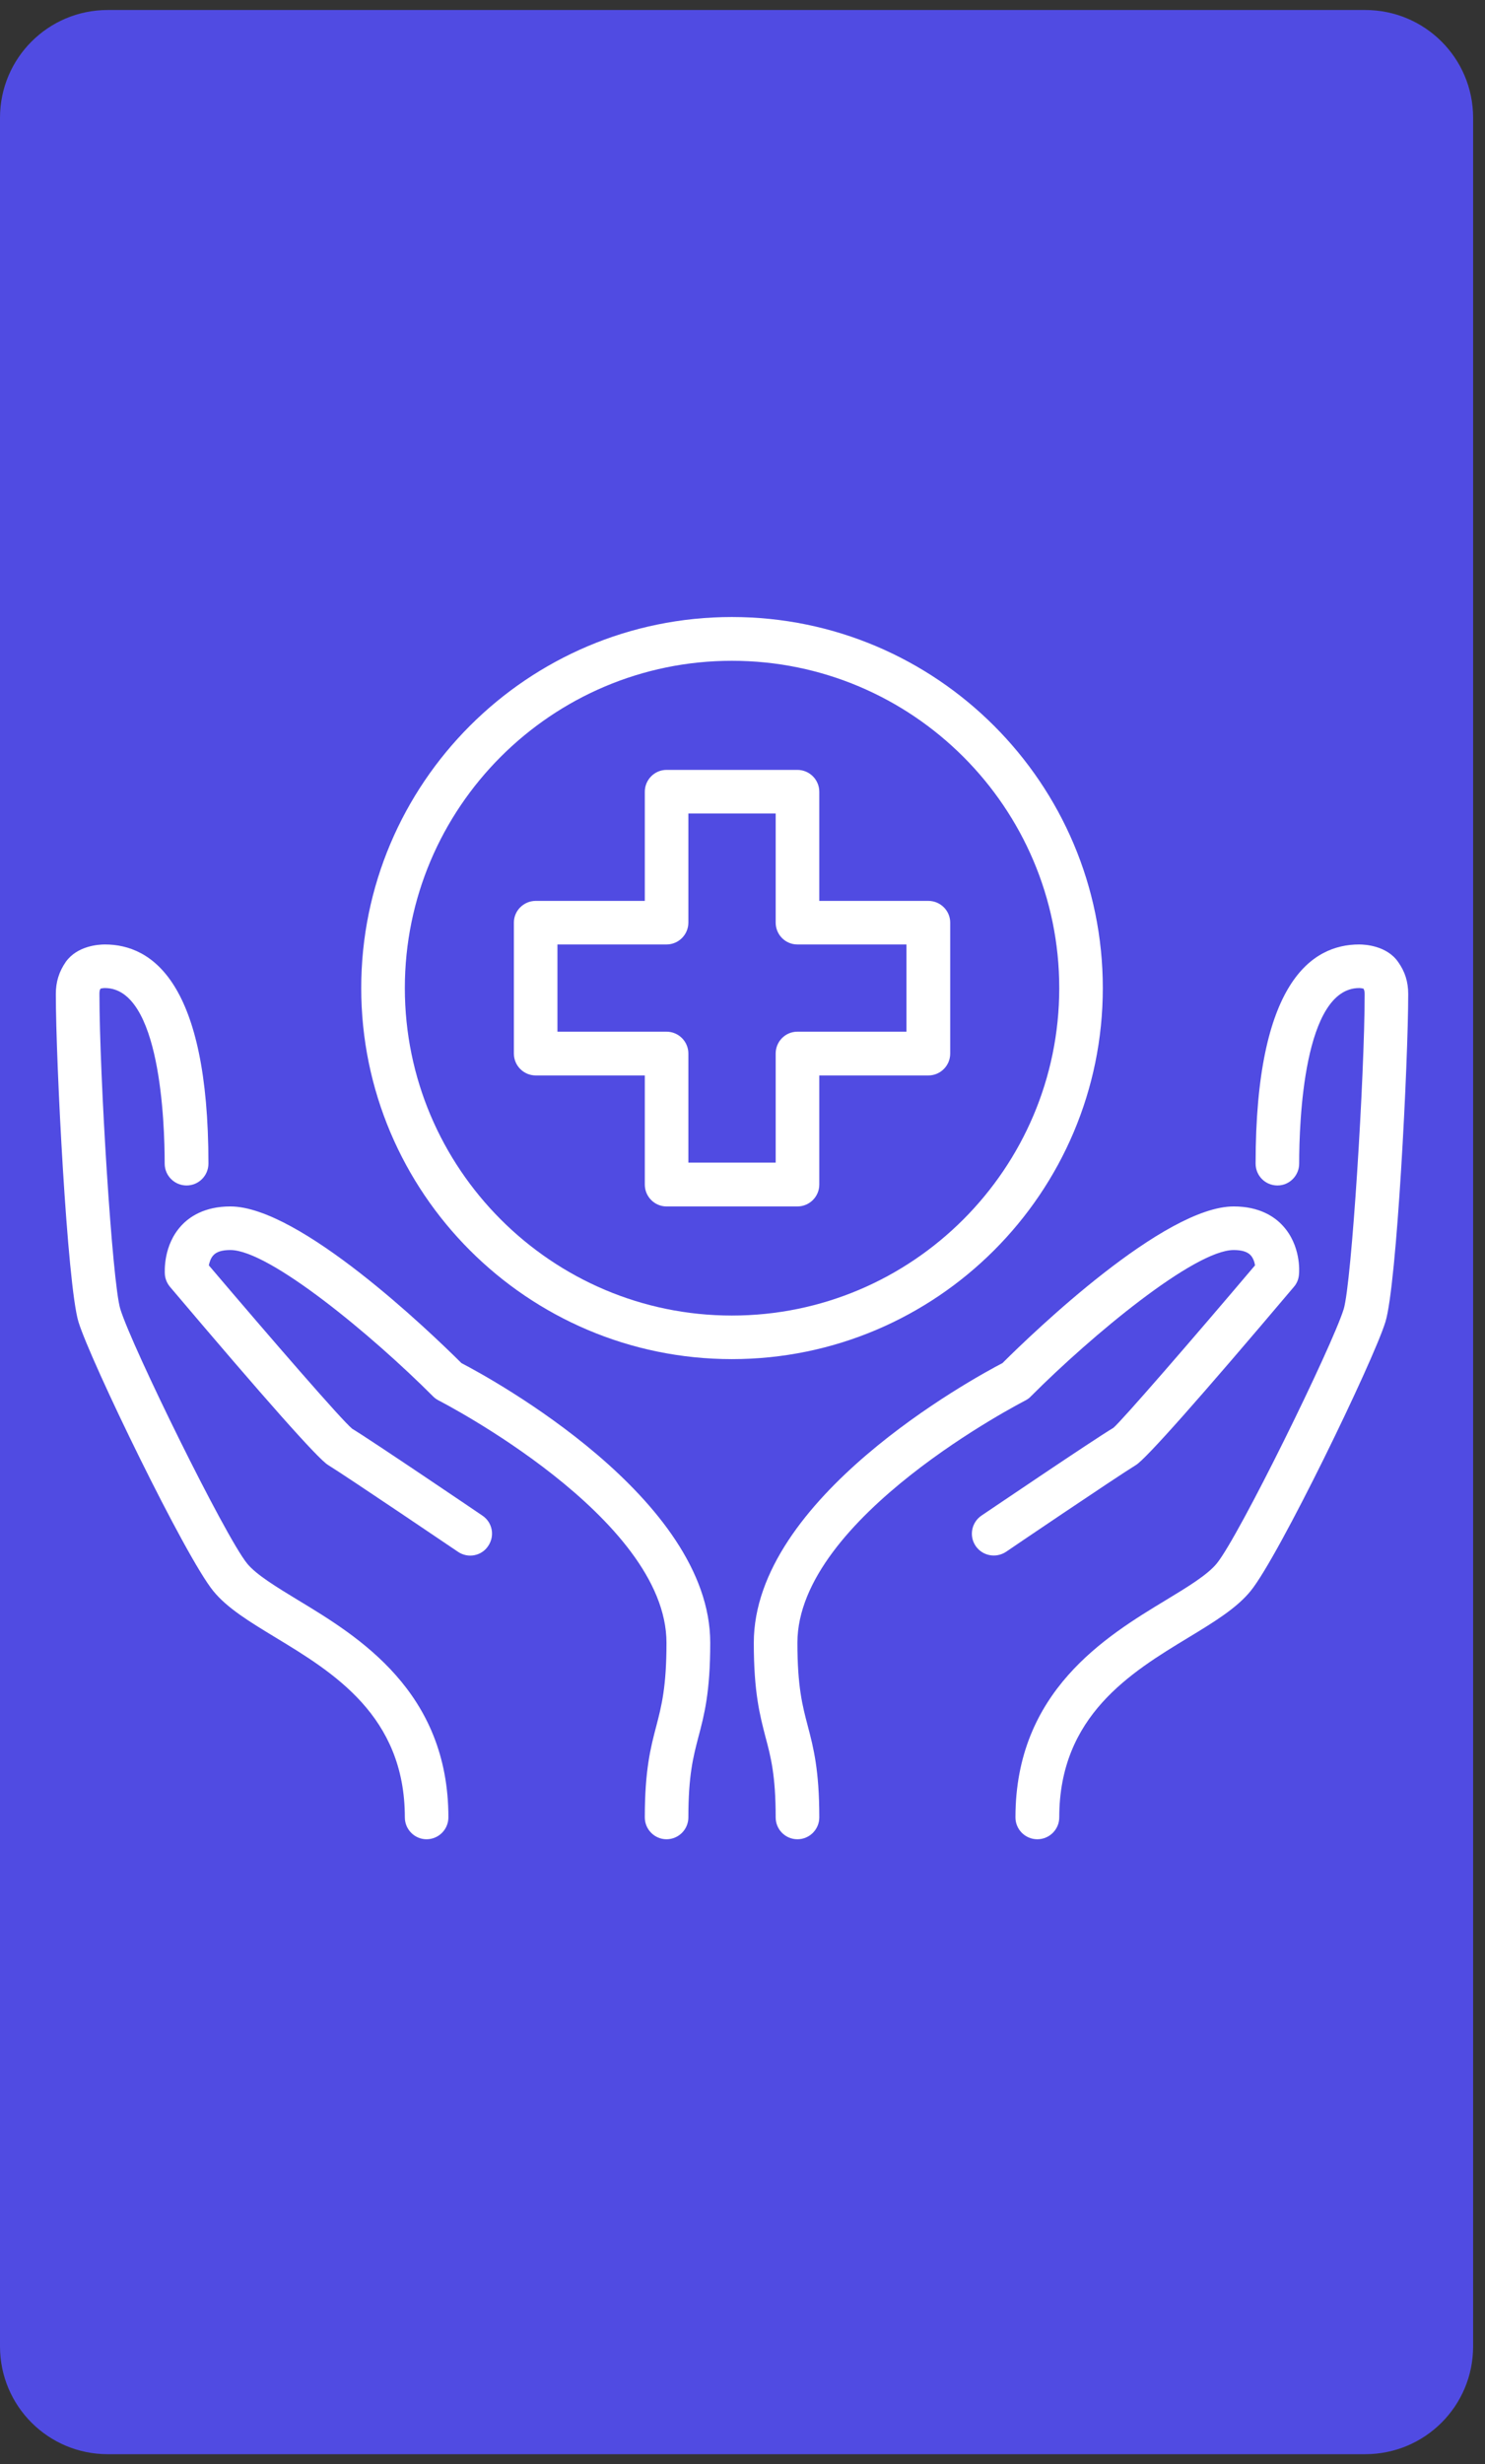 <svg xmlns="http://www.w3.org/2000/svg" xmlns:xlink="http://www.w3.org/1999/xlink" width="41" zoomAndPan="magnify" viewBox="0 0 30.75 51" height="68" preserveAspectRatio="xMidYMid meet" version="1.2"><rect x="0" y="0" width="30.75" height="51" fill="#333333" stroke="none"/><defs><clipPath id="d209ade71b"><path d="M 0 0.207 L 30.504 0.207 L 30.504 50.793 L 0 50.793 Z M 0 0.207 "/></clipPath><clipPath id="37d2502b9b"><path d="M 2.23 0.207 L 28.27 0.207 C 29.504 0.207 30.504 1.203 30.504 2.438 L 30.504 48.562 C 30.504 49.797 29.504 50.793 28.27 50.793 L 2.23 50.793 C 1 50.793 0 49.797 0 48.562 L 0 2.438 C 0 1.203 1 0.207 2.23 0.207 Z M 2.23 0.207 "/></clipPath><clipPath id="228fc9af55"><path d="M 15 24 L 27 24 L 27 38.066 L 15 38.066 Z M 15 24 "/></clipPath><clipPath id="7c044f1642"><path d="M 3 24 L 15 24 L 15 38.066 L 3 38.066 Z M 3 24 "/></clipPath><clipPath id="db573825ac"><path d="M 21 19 L 29.418 19 L 29.418 38.066 L 21 38.066 Z M 21 19 "/></clipPath><clipPath id="2a7f43d6ed"><path d="M 1.148 19 L 10 19 L 10 38.066 L 1.148 38.066 Z M 1.148 19 "/></clipPath><clipPath id="ebd9ccefdf"><path d="M 7 12.77 L 23 12.77 L 23 29 L 7 29 Z M 7 12.77 "/></clipPath></defs><g id="e3f273a84e"><g clip-rule="nonzero" clip-path="url(#d209ade71b)"><g clip-rule="nonzero" clip-path="url(#37d2502b9b)"><path style=" stroke:none;fill-rule:nonzero;fill:#504be2;fill-opacity:1;" d="M 0 0.207 L 30.504 0.207 L 30.504 50.844 L 0 50.844 Z M 0 0.207 "/></g></g><g clip-rule="nonzero" clip-path="url(#228fc9af55)"><path style=" stroke:none;fill-rule:nonzero;fill:#ffffff;fill-opacity:1;" d="M 16.512 38.066 C 16.262 38.066 16.062 37.863 16.062 37.613 C 16.062 36.746 15.961 36.359 15.852 35.953 C 15.734 35.496 15.609 35.027 15.609 34 C 15.609 31.008 20.129 28.539 20.758 28.211 C 21.41 27.562 24.109 24.969 25.547 24.969 C 26.082 24.969 26.395 25.184 26.562 25.367 C 26.938 25.773 26.906 26.316 26.898 26.375 C 26.891 26.473 26.855 26.562 26.793 26.633 C 24.828 28.957 23.727 30.195 23.523 30.32 C 23.102 30.578 20.852 32.102 20.832 32.117 C 20.625 32.254 20.344 32.203 20.203 31.996 C 20.062 31.789 20.117 31.508 20.324 31.367 C 20.418 31.305 22.613 29.816 23.055 29.551 C 23.238 29.395 24.688 27.723 25.988 26.188 C 25.977 26.117 25.949 26.035 25.895 25.977 C 25.828 25.906 25.711 25.871 25.547 25.871 C 24.734 25.871 22.602 27.641 21.348 28.898 C 21.316 28.934 21.277 28.961 21.234 28.984 C 21.188 29.008 16.512 31.406 16.512 34 C 16.512 34.91 16.617 35.305 16.727 35.723 C 16.844 36.168 16.965 36.633 16.965 37.613 C 16.965 37.863 16.762 38.066 16.512 38.066 "/></g><g clip-rule="nonzero" clip-path="url(#7c044f1642)"><path style=" stroke:none;fill-rule:nonzero;fill:#ffffff;fill-opacity:1;" d="M 13.801 38.066 C 13.555 38.066 13.352 37.863 13.352 37.613 C 13.352 36.633 13.473 36.168 13.59 35.723 C 13.699 35.305 13.801 34.91 13.801 34 C 13.801 31.406 9.129 29.008 9.082 28.984 C 9.039 28.961 9 28.934 8.965 28.898 C 7.711 27.641 5.578 25.871 4.77 25.871 C 4.602 25.871 4.484 25.906 4.418 25.98 C 4.363 26.039 4.34 26.117 4.324 26.188 C 5.629 27.723 7.078 29.395 7.293 29.57 C 7.699 29.816 9.898 31.305 9.988 31.367 C 10.199 31.508 10.25 31.789 10.109 31.996 C 9.973 32.203 9.691 32.258 9.484 32.117 C 9.461 32.102 7.211 30.578 6.793 30.32 C 6.586 30.195 5.488 28.957 3.52 26.633 C 3.461 26.562 3.422 26.473 3.414 26.379 C 3.41 26.316 3.379 25.773 3.754 25.367 C 3.922 25.184 4.234 24.969 4.77 24.969 C 6.203 24.969 8.902 27.562 9.555 28.211 C 10.184 28.539 14.707 31.008 14.707 34 C 14.707 35.027 14.582 35.496 14.461 35.953 C 14.355 36.359 14.254 36.746 14.254 37.613 C 14.254 37.863 14.051 38.066 13.801 38.066 "/></g><g clip-rule="nonzero" clip-path="url(#db573825ac)"><path style=" stroke:none;fill-rule:nonzero;fill:#ffffff;fill-opacity:1;" d="M 21.48 38.066 C 21.23 38.066 21.027 37.863 21.027 37.613 C 21.027 35.004 22.902 33.867 24.141 33.117 C 24.586 32.848 25.004 32.594 25.195 32.359 C 25.656 31.797 27.582 27.871 27.824 27.094 C 27.988 26.559 28.258 22.246 28.258 20.574 C 28.258 20.523 28.25 20.492 28.234 20.461 C 28.211 20.457 28.18 20.449 28.145 20.449 C 26.992 20.449 26.902 23.23 26.902 24.082 C 26.902 24.332 26.699 24.535 26.453 24.535 C 26.199 24.535 26 24.332 26 24.082 C 26 20.332 27.164 19.547 28.145 19.547 C 28.273 19.547 28.715 19.574 28.949 19.906 C 29.094 20.109 29.16 20.32 29.16 20.574 C 29.16 21.965 28.926 26.59 28.688 27.359 C 28.434 28.18 26.477 32.219 25.895 32.93 C 25.605 33.285 25.145 33.566 24.609 33.891 C 23.418 34.613 21.934 35.512 21.934 37.613 C 21.934 37.863 21.73 38.066 21.48 38.066 "/></g><g clip-rule="nonzero" clip-path="url(#2a7f43d6ed)"><path style=" stroke:none;fill-rule:nonzero;fill:#ffffff;fill-opacity:1;" d="M 8.832 38.066 C 8.586 38.066 8.383 37.863 8.383 37.613 C 8.383 35.512 6.898 34.613 5.707 33.891 C 5.172 33.566 4.707 33.285 4.418 32.93 C 3.836 32.219 1.879 28.18 1.625 27.359 C 1.391 26.59 1.156 21.965 1.156 20.574 C 1.156 20.32 1.223 20.109 1.363 19.906 C 1.602 19.574 2.039 19.547 2.172 19.547 C 3.148 19.547 4.316 20.332 4.316 24.082 C 4.316 24.332 4.113 24.535 3.863 24.535 C 3.613 24.535 3.41 24.332 3.41 24.082 C 3.41 23.23 3.32 20.449 2.172 20.449 C 2.133 20.449 2.102 20.457 2.082 20.461 C 2.062 20.492 2.059 20.523 2.059 20.574 C 2.059 22.246 2.324 26.559 2.492 27.094 C 2.73 27.871 4.66 31.797 5.117 32.359 C 5.309 32.594 5.73 32.848 6.172 33.117 C 7.414 33.867 9.285 35.004 9.285 37.613 C 9.285 37.863 9.082 38.066 8.832 38.066 "/></g><path style=" stroke:none;fill-rule:nonzero;fill:#ffffff;fill-opacity:1;" d="M 14.254 24.062 L 16.062 24.062 L 16.062 21.805 C 16.062 21.555 16.262 21.352 16.512 21.352 L 18.77 21.352 L 18.77 19.547 L 16.512 19.547 C 16.262 19.547 16.062 19.344 16.062 19.094 L 16.062 16.836 L 14.254 16.836 L 14.254 19.094 C 14.254 19.344 14.051 19.547 13.801 19.547 L 11.543 19.547 L 11.543 21.352 L 13.801 21.352 C 14.051 21.352 14.254 21.555 14.254 21.805 Z M 16.512 24.969 L 13.801 24.969 C 13.555 24.969 13.352 24.766 13.352 24.516 L 13.352 22.258 L 11.094 22.258 C 10.844 22.258 10.641 22.055 10.641 21.805 L 10.641 19.094 C 10.641 18.848 10.844 18.645 11.094 18.645 L 13.352 18.645 L 13.352 16.387 C 13.352 16.137 13.555 15.934 13.801 15.934 L 16.512 15.934 C 16.762 15.934 16.965 16.137 16.965 16.387 L 16.965 18.645 L 19.223 18.645 C 19.473 18.645 19.676 18.848 19.676 19.094 L 19.676 21.805 C 19.676 22.055 19.473 22.258 19.223 22.258 L 16.965 22.258 L 16.965 24.516 C 16.965 24.766 16.762 24.969 16.512 24.969 "/><g clip-rule="nonzero" clip-path="url(#ebd9ccefdf)"><path style=" stroke:none;fill-rule:nonzero;fill:#ffffff;fill-opacity:1;" d="M 15.156 13.676 C 11.422 13.676 8.383 16.715 8.383 20.449 C 8.383 24.184 11.422 27.227 15.156 27.227 C 18.895 27.227 21.934 24.184 21.934 20.449 C 21.934 16.715 18.895 13.676 15.156 13.676 Z M 15.156 28.129 C 10.922 28.129 7.48 24.684 7.48 20.449 C 7.48 16.215 10.922 12.77 15.156 12.77 C 19.391 12.77 22.836 16.215 22.836 20.449 C 22.836 24.684 19.391 28.129 15.156 28.129 "/></g></g></svg>